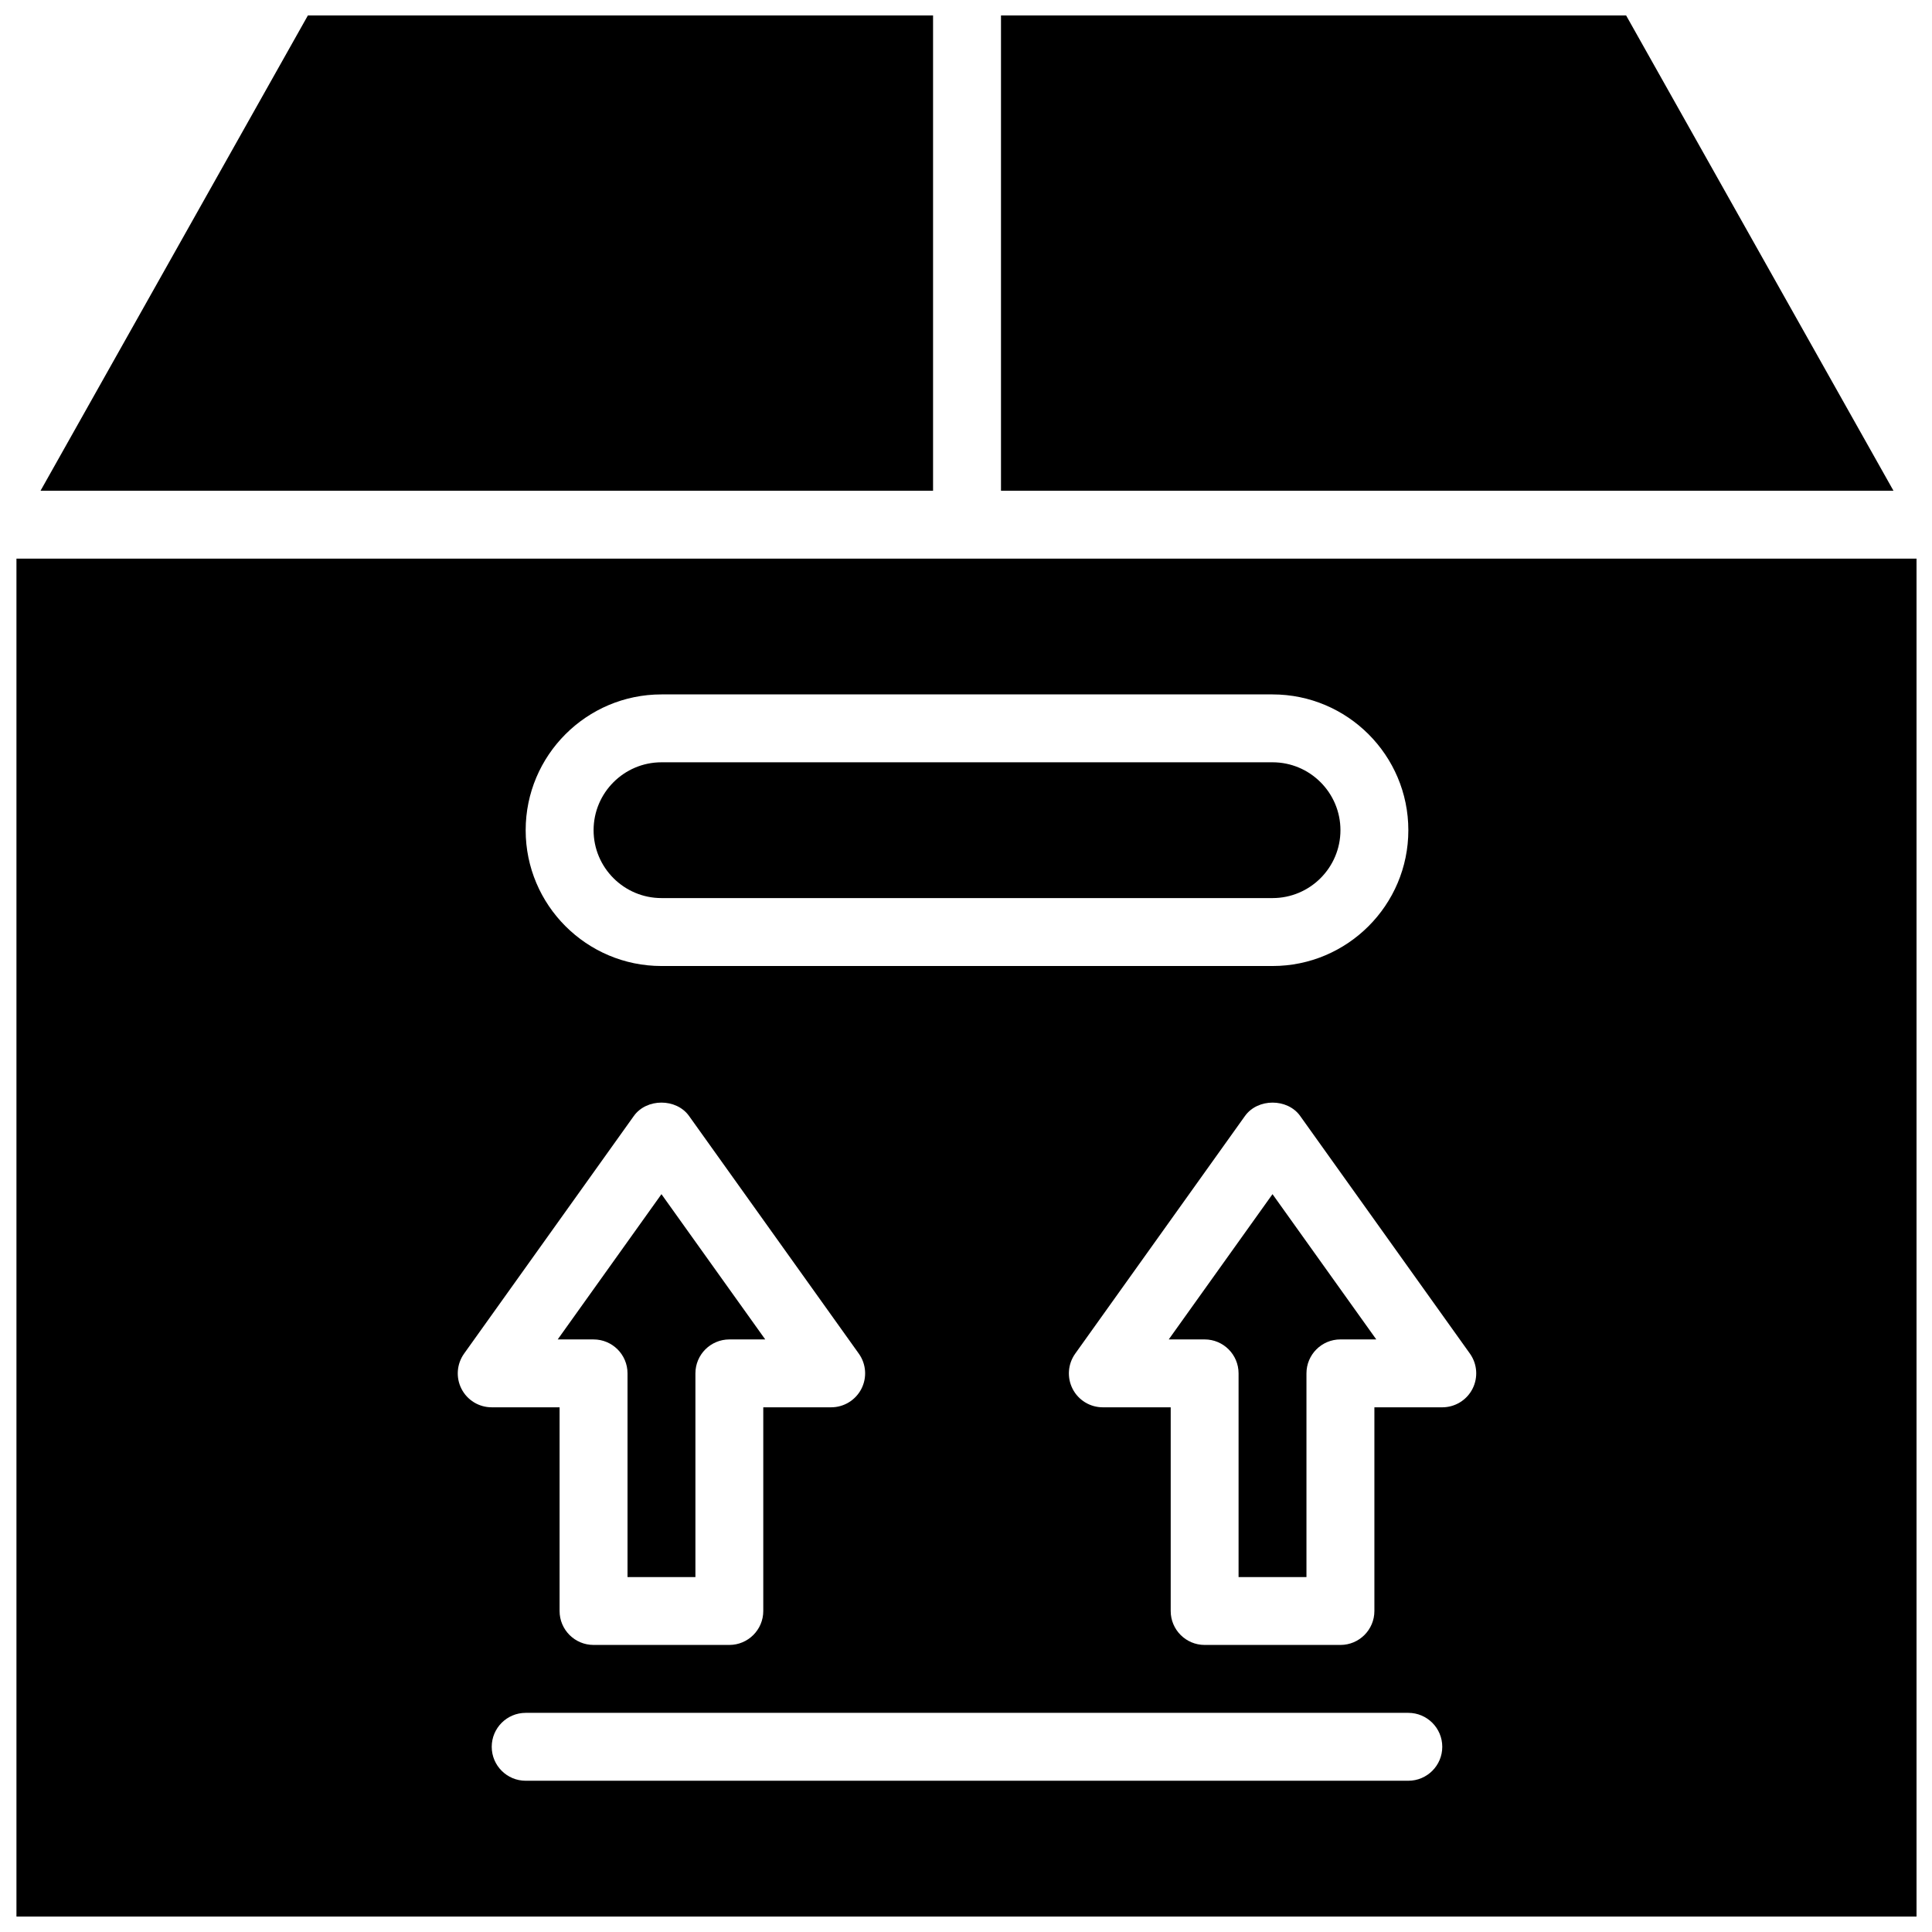 <?xml version="1.0" encoding="UTF-8"?>
<!-- Uploaded to: SVG Repo, www.svgrepo.com, Generator: SVG Repo Mixer Tools -->
<svg width="800px" height="800px" version="1.1" viewBox="144 144 512 512" xmlns="http://www.w3.org/2000/svg">
 <defs>
  <clipPath id="c">
   <path d="m154 148.09h238v126.91h-238z"/>
  </clipPath>
  <clipPath id="b">
   <path d="m409 148.09h237v126.91h-237z"/>
  </clipPath>
  <clipPath id="a">
   <path d="m148.09 292h503.81v359.9h-503.81z"/>
  </clipPath>
 </defs>
 <path d="m453.73 498.96h9.508c4.965 0 8.996 4.031 8.996 8.996v53.98h17.992v-53.98c0-4.965 4.031-8.996 8.996-8.996h9.508l-27.504-38.496z"/>
 <path d="m319.3 382h161.94c9.922 0 17.992-8.07 17.992-17.992s-8.07-17.992-17.992-17.992h-161.94c-9.922 0-17.992 8.07-17.992 17.992-0.004 9.922 8.066 17.992 17.992 17.992z"/>
 <g clip-path="url(#c)">
  <path d="m391.27 274.05v-125.95h-165.68l-70.848 125.95z"/>
 </g>
 <g clip-path="url(#b)">
  <path d="m645.79 274.05-70.848-125.95h-165.67v125.95z"/>
 </g>
 <path d="m310.3 507.96v53.98h17.992v-53.98c0-4.965 4.031-8.996 8.996-8.996h9.508l-27.504-38.496-27.496 38.496h9.508c4.969 0 8.996 4.031 8.996 8.996z"/>
 <g clip-path="url(#a)">
  <path d="m148.36 651.9h503.81v-359.86h-503.81zm368.86-35.984h-233.91c-4.965 0-8.996-4.031-8.996-8.996s4.031-8.996 8.996-8.996h233.91c4.965 0 8.996 4.031 8.996 8.996 0.004 4.965-4.027 8.996-8.996 8.996zm16.996-103.84c-1.539 2.996-4.633 4.875-7.996 4.875h-17.992v53.98c0 4.965-4.031 8.996-8.996 8.996h-35.988c-4.965 0-8.996-4.031-8.996-8.996v-53.98h-17.992c-3.375 0-6.461-1.879-7.996-4.875-1.539-2.996-1.277-6.602 0.684-9.348l44.984-62.977c3.375-4.731 11.266-4.731 14.637 0l44.984 62.977c1.953 2.746 2.207 6.352 0.668 9.348zm-214.92-184.05h161.94c19.848 0 35.988 16.141 35.988 35.988s-16.141 35.988-35.988 35.988h-161.94c-19.848 0-35.988-16.141-35.988-35.988 0-19.852 16.141-35.988 35.988-35.988zm-52.309 174.7 44.984-62.977c3.375-4.731 11.266-4.731 14.637 0l44.984 62.977c1.961 2.742 2.223 6.352 0.676 9.348-1.551 2.996-4.637 4.875-8 4.875h-17.992v53.98c0 4.965-4.031 8.996-8.996 8.996h-35.988c-4.965 0-8.996-4.031-8.996-8.996v-53.98h-17.992c-3.375 0-6.461-1.879-7.996-4.875-1.543-2.996-1.273-6.602 0.68-9.348z"/>
 </g>
</svg>